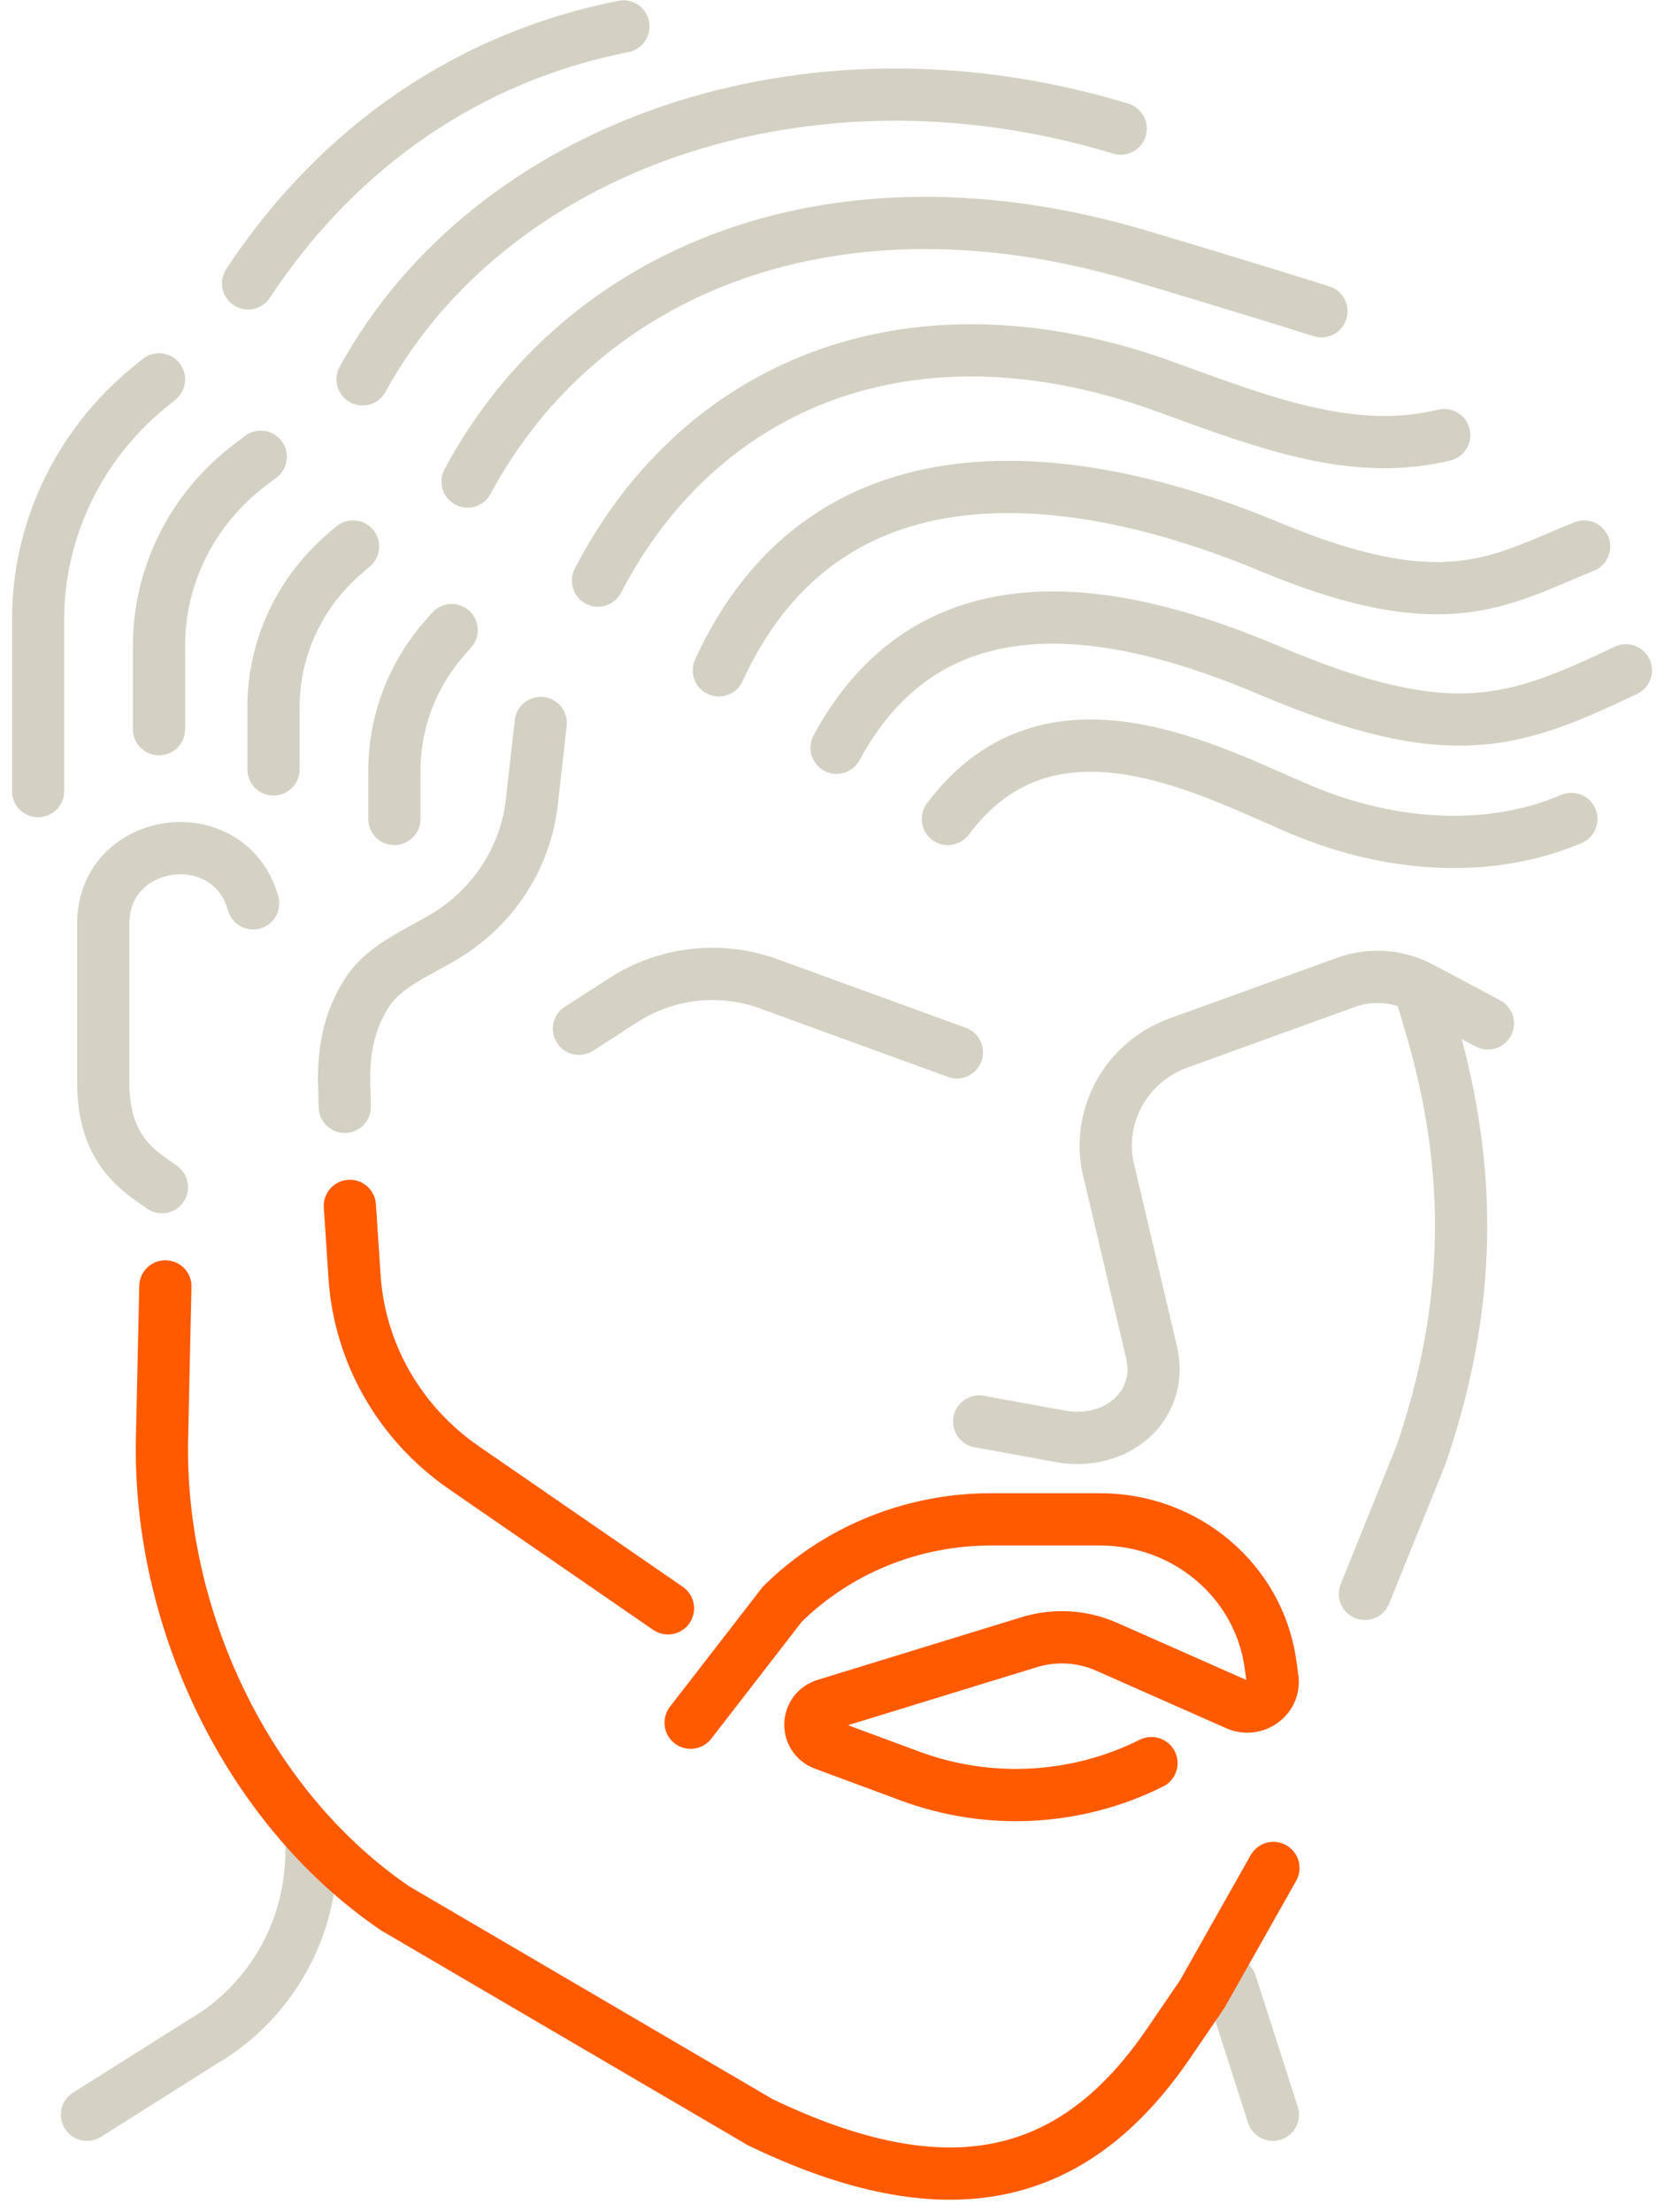 <svg width="131" height="174" viewBox="0 0 131 174" fill="none" xmlns="http://www.w3.org/2000/svg">
<path d="M3 62.236V48.742C3 41.702 6.196 35.021 11.734 30.486L12.517 29.845M21.532 60.531V55.62C21.532 51.001 23.576 46.605 27.142 43.553L27.793 42.996M12.517 57.365V50.812C12.517 45.264 15.144 40.026 19.639 36.61L20.53 35.933M42.569 56.878L41.868 63.104C41.377 67.472 38.858 71.294 35.161 73.576C32.94 74.948 30.313 75.91 28.907 78.073C26.621 81.593 27.142 85.189 27.142 87.077M31.049 64.428V60.632C31.049 56.795 32.46 53.085 35.028 50.171L35.556 49.572M128 52.737C119.235 56.878 114.294 58.826 99.918 52.737C88.728 47.998 73.622 44.457 65.859 58.826M123.709 64.428C117.448 67.106 109.685 66.762 102.422 63.697C95.16 60.632 82.638 53.712 74.624 64.428M124.711 42.996C117.96 45.744 113.695 48.742 99.918 42.996C87.728 37.912 65.859 32.524 56.593 52.737M113.695 34.228C106.744 35.918 100.042 33.465 92.125 30.566L91.904 30.486C71.869 23.153 55.142 30.123 47.076 45.675M104.031 24.487C104.031 24.487 98.165 22.631 89.65 20.103C65.859 13.04 45.824 21.077 36.809 37.882M19.529 22.295C25.79 12.797 35.556 4.76 49.08 2.081M28.544 29.845C38.562 11.579 63.355 2.568 88.226 10.118" stroke="#D4D1C4" stroke-width="4.112" stroke-linecap="round"/>
<path d="M6.848 166.37L16.081 160.55C19.929 158.331 24.526 153.264 24.526 145.458M19.929 71.068C18.051 64.425 8.13 65.763 8.13 72.66V85.238C8.13 90.804 11.379 92.357 12.747 93.397M117.139 80.512L111.74 77.642M111.74 77.642C109.952 76.73 107.858 76.6 105.968 77.284L92.769 82.058C88.774 83.503 86.42 87.581 87.198 91.708L90.651 106.365C91.651 110.625 87.858 113.792 83.499 113L77.087 111.834M111.74 77.642L112.62 80.614C116.062 92.242 115.807 102.943 111.886 114.424L107.454 125.392M75.331 82.79L60.533 77.402C56.726 76.016 52.478 76.489 49.081 78.678L45.578 80.934M96.876 155.996L100.21 166.37" stroke="#D5D1C4" stroke-width="4.112" stroke-linecap="round"/>
<path d="M13.018 101.202L12.756 113.181C12.45 127.154 19.331 142.108 31.101 150.129L59.854 166.958C74.625 174.061 84.542 171.69 92.014 160.734L94.659 156.856L100.25 146.957M52.587 126.53L36.537 115.475C31.482 111.993 28.313 106.477 27.914 100.465L27.543 94.87M54.37 135.527L61.598 126.194C65.927 121.931 71.832 119.531 77.993 119.531H86.618C93.378 119.531 99.099 124.385 100.016 130.898L100.177 132.042C100.391 133.561 98.799 134.714 97.363 134.08L87.114 129.549C85.2 128.703 83.032 128.576 81.027 129.192L64.98 134.12C63.453 134.589 63.391 136.668 64.887 137.222L71.655 139.729C77.849 142.024 84.754 141.653 90.65 138.707" stroke="#FF5A00" stroke-width="4.112" stroke-linecap="round"/>
</svg>
